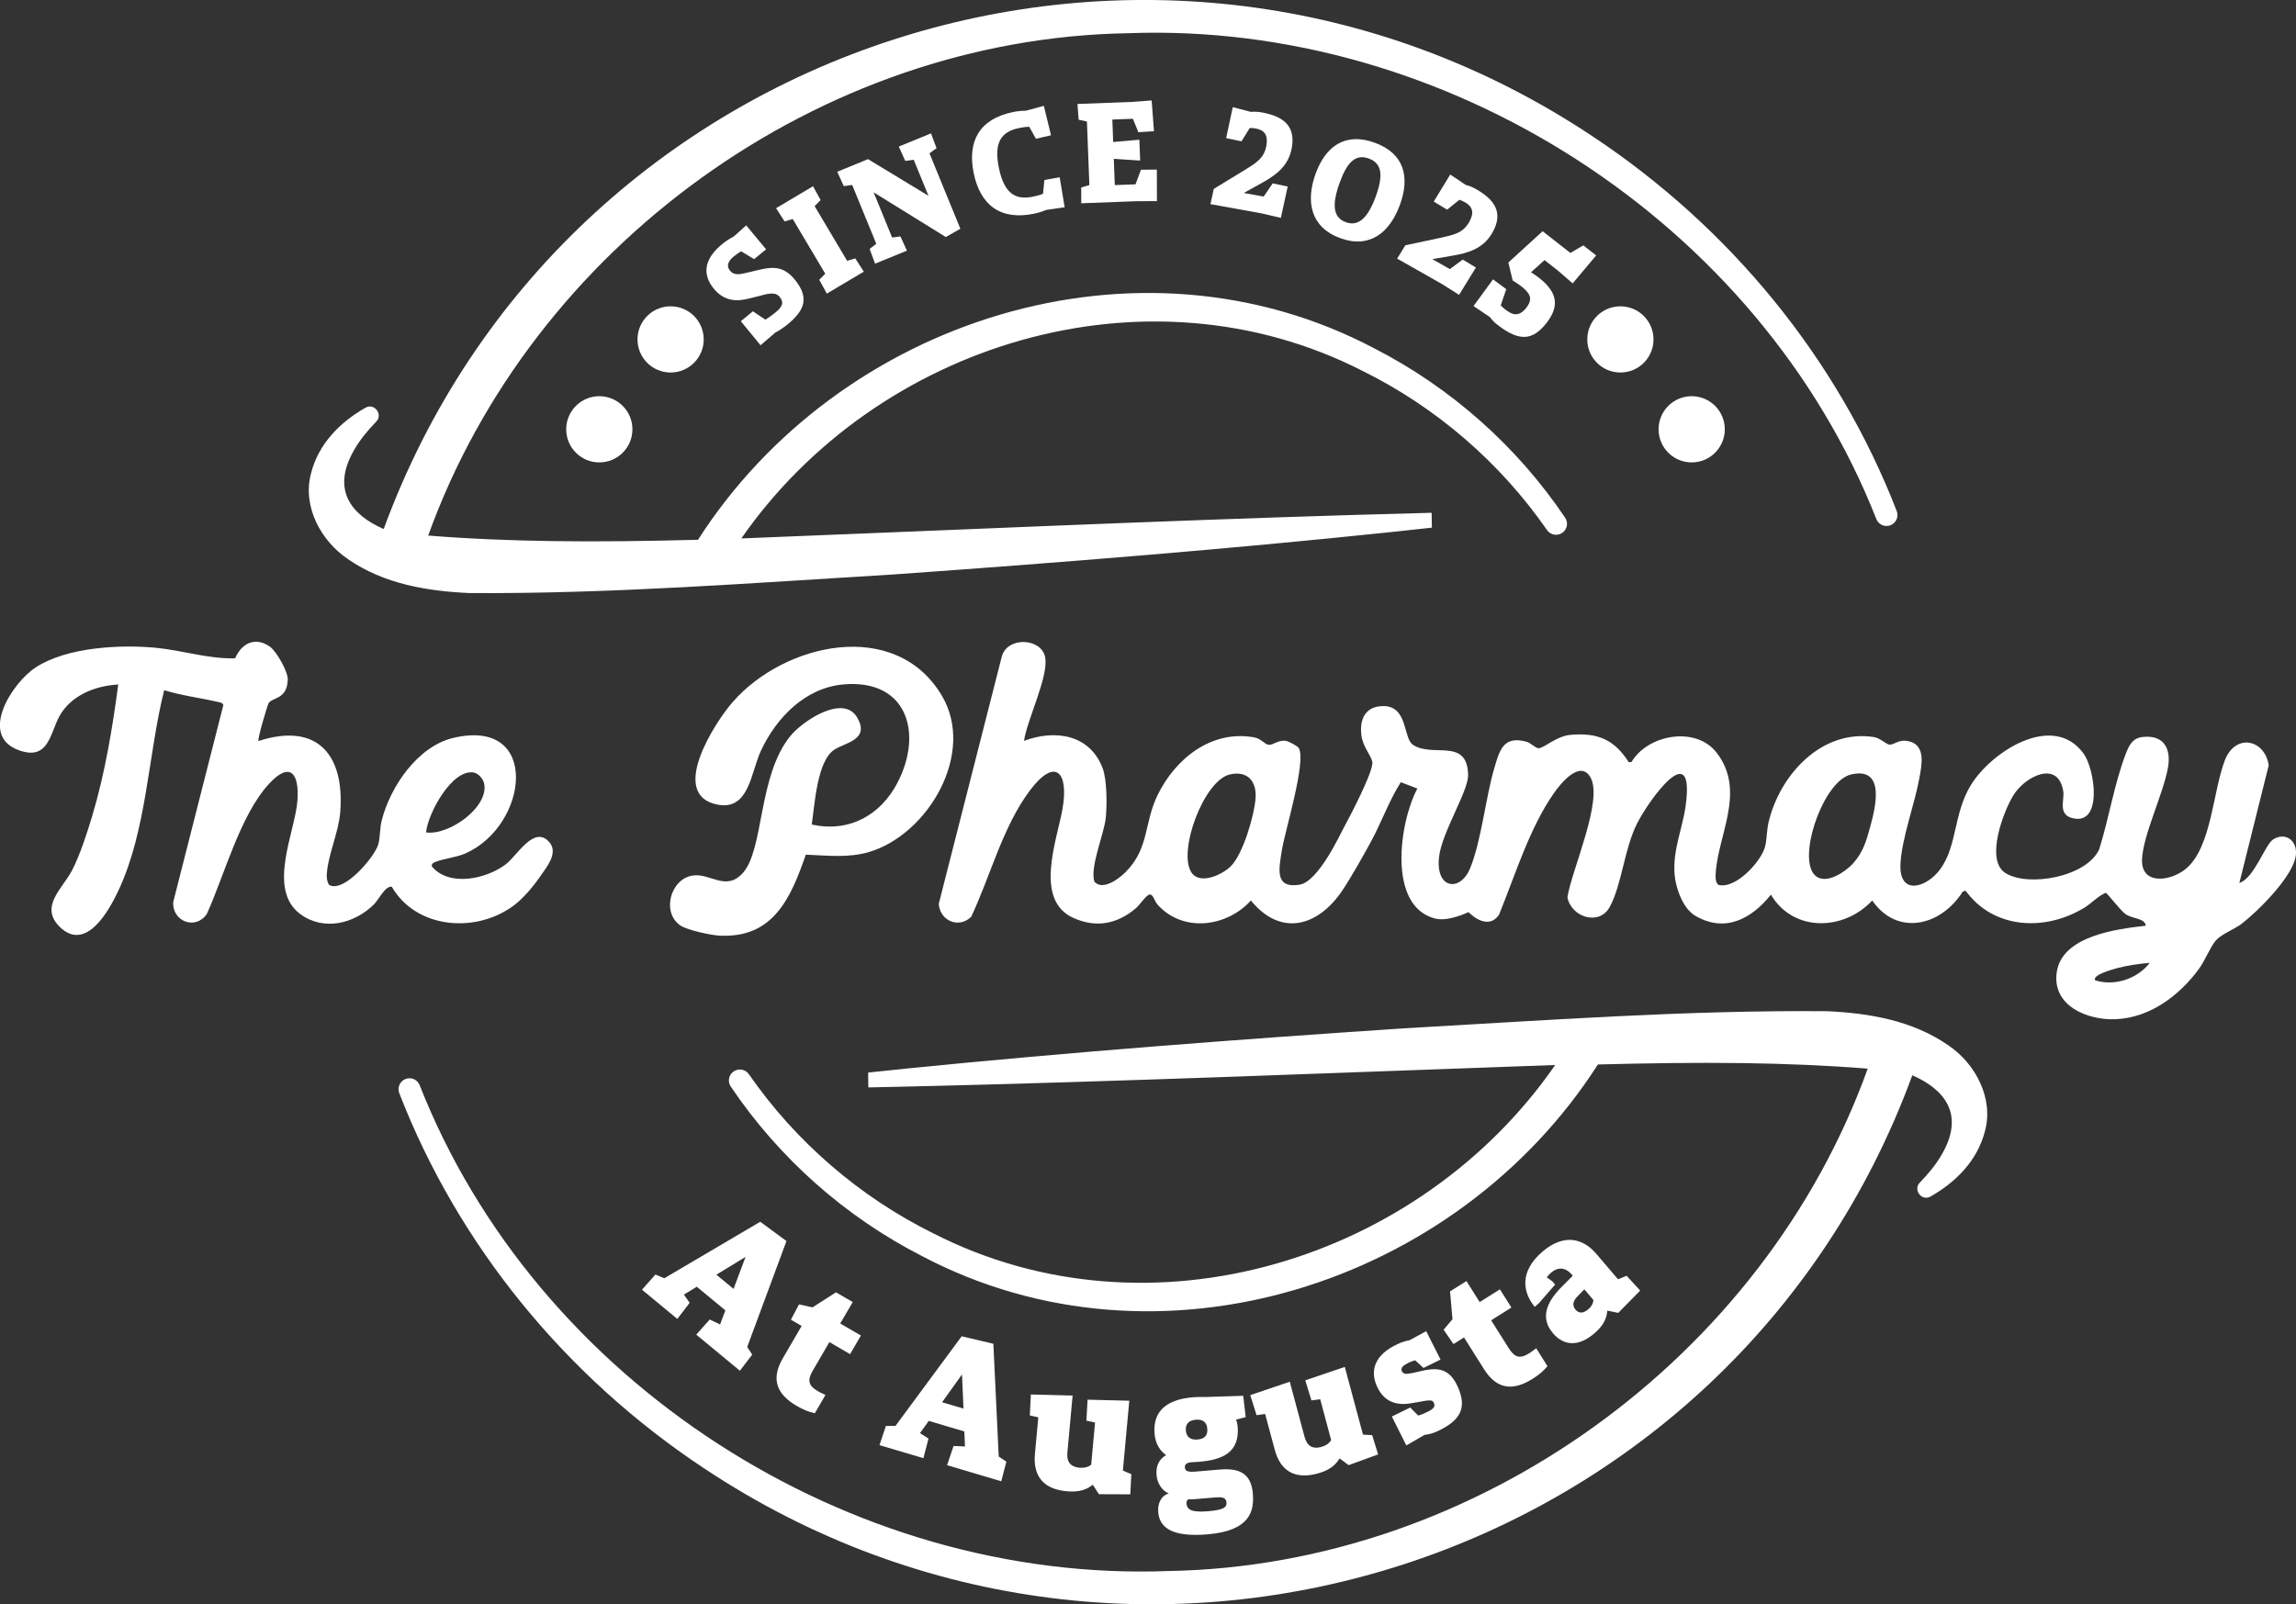 <svg xmlns="http://www.w3.org/2000/svg" xmlns:xlink="http://www.w3.org/1999/xlink" id="Layer_2" data-name="Layer 2" viewBox="0 0 565.84 395.47"><rect x="0" y="0" width="565.84" height="395.47" fill="#333333" stroke="none"/><defs><style>      .cls-1 {        fill: none;      }      .cls-2 {        clip-path: url(#clippath-1);      }      .cls-3 {        fill: #fff;      }      .cls-4 {        clip-path: url(#clippath);      }    </style><clipPath id="clippath"><rect class="cls-1" x="0" width="565.84" height="395.47"></rect></clipPath><clipPath id="clippath-1"><rect class="cls-1" x="0" width="565.84" height="395.47"></rect></clipPath></defs><g id="Layer_1-2" data-name="Layer 1"><g id="Artwork_9" data-name="Artwork 9"><g class="cls-4"><g class="cls-2"><path class="cls-3" d="M85.76,137.84c8.87,6.13,19.56,7.9,29.99,8.36,34.93.22,70-2.52,104.73-4.61,40.61-2.88,82.49-6.23,122.93-10.49,2.37-.25,6.56-.71,8.86-.96l.3-.03.15-.02h.08c-.03-1.64.18,3.63.02-3.68-.11,0-.2,0-.3.02-.02-.61,0-.3,0,0,0,0-.01,0-.02,0,0,0,0,0,0-.01h-.07s-.14,0-.14,0h-.29s-.59.03-.59.03l-1.18.03c-4.06.11-12.55.34-16.6.46-48.96,1.47-101.13,3.82-150.93,5.79,33.37-48.02,99.71-68.56,153.09-41.3,18.11,8.94,33.91,22.58,45.47,39.24.84,1.21,2.5,1.53,3.73.7,1.24-.83,1.57-2.51.73-3.75-11.83-17.58-28.18-32.11-47.12-41.79-58.2-30.68-131.72-7.16-166.58,47.23-11.95.31-23.87.5-35.76.33-10.28-.15-20.55-.55-30.73-1.37C131.16,60.79,201.93,9.46,277.93,8.19c78.45-2.98,155.69,46.49,184.49,119.78.55,1.37,2.1,2.05,3.48,1.51,1.39-.54,2.08-2.1,1.54-3.5-7.28-18.78-17.6-36.36-30.34-51.98-12.73-15.62-27.87-29.29-44.69-40.44C284.92-37.99,138.79,9.73,94.56,130.41c-7.87-3.43-13.06-9.59-7.24-19.56,1.39-2.44,3.3-4.74,5.41-6.92,1.7-1.73-.43-4.66-2.64-3.43-6.18,3.51-11.59,8.83-13.44,16.2-2.19,8.18,2.47,16.68,9.11,21.13"></path><path class="cls-3" d="M480.2,257.72c-8.82-6.15-19.48-7.96-29.88-8.44-34.8-.31-69.76,2.28-104.38,4.22-40.48,2.7-82.23,5.86-122.55,9.92-2.36.24-6.54.68-8.83.92l-.3.03-.15.02h-.08c.02,1.64-.17-3.63-.03,3.68.1,0,.19,0,.29-.02.01.61,0,.3,0,0,0,0,.01,0,.02,0h0s.07.01.07.01h.14s.29-.01.29-.01c2-.05,6.98-.16,8.86-.2,51.98-1.19,106.88-3.45,159.6-5.31-33.32,48.17-99.78,68.81-153.24,41.51-18.11-8.94-33.92-22.58-45.47-39.24-.84-1.21-2.5-1.53-3.73-.7-1.24.83-1.57,2.51-.73,3.75,11.83,17.57,28.18,32.11,47.12,41.78,58.2,30.68,131.72,7.16,166.58-47.23,11.95-.31,23.87-.5,35.76-.34,10.28.15,20.55.55,30.73,1.37-25.61,71.24-96.39,122.57-172.38,123.84-78.45,2.98-155.69-46.49-184.49-119.78-.55-1.37-2.1-2.05-3.48-1.51-1.39.54-2.08,2.1-1.54,3.5,7.28,18.78,17.6,36.36,30.34,51.98,12.73,15.62,27.87,29.29,44.69,40.44,107.5,71.56,253.63,23.84,297.85-96.84,7.88,3.44,13.07,9.6,7.23,19.58-1.39,2.43-3.29,4.72-5.39,6.89-1.7,1.73.43,4.66,2.64,3.43,6.15-3.49,11.55-8.79,13.42-16.12,2.2-8.03-2.29-16.6-8.97-21.12"></path><path class="cls-3" d="M399.34,91.83c4.51,0,8.16-3.65,8.16-8.16s-3.65-8.16-8.16-8.16-8.16,3.65-8.16,8.16,3.65,8.16,8.16,8.16"></path><path class="cls-3" d="M408.75,105.83c0,4.51,3.65,8.16,8.16,8.16s8.16-3.65,8.16-8.16-3.65-8.16-8.16-8.16-8.16,3.65-8.16,8.16"></path><path class="cls-3" d="M157.11,83.67c0,4.51,3.65,8.16,8.16,8.16s8.16-3.65,8.16-8.16-3.65-8.16-8.16-8.16-8.16,3.65-8.16,8.16"></path><path class="cls-3" d="M139.54,105.83c0,4.51,3.65,8.16,8.16,8.16s8.16-3.65,8.16-8.16-3.65-8.16-8.16-8.16-8.16,3.65-8.16,8.16"></path><path class="cls-3" d="M190.8,77.27c-.58.45-1.35,1.05-2.19,1.52l-3.06-2.05-2.98,2.45,4.87,5.92,3.69-3.18c.88-.41,1.83-1.07,2.52-1.61,5.2-4.04,5.49-7.2,2.4-11.17-3.01-3.87-6-3.32-9.15-2.59l-2.77.65c-1.78.45-3.29.74-4.25-.51-.88-1.13-.56-2.32,1.13-3.62.53-.41.99-.77,1.66-1.12l3.18,1.92,2.95-2.42-4.9-5.9-3.03,2.71c-.91.49-1.78,1.03-2.44,1.54-5.67,4.4-4.88,8.32-2.67,11.16,2.71,3.48,5.99,3.32,8.67,2.66l2.34-.58c2.32-.61,4.3-1.26,5.41.18,1.14,1.46.58,2.52-1.38,4.04"></path><polygon class="cls-3" points="203.77 72.38 212.88 66.97 210.78 63.7 208.77 64.29 200.76 50.81 202.24 49.32 200.37 45.91 191.26 51.32 193.36 54.59 195.37 54 203.38 67.48 201.9 68.97 203.77 72.38"></polygon><polygon class="cls-3" points="236.68 56.39 229.07 37.8 230.81 36.52 229.44 32.88 221.5 36.13 223.1 39.67 225.18 39.39 228.82 48.27 213.92 39.23 206.34 42.34 207.94 45.88 210.02 45.6 215.96 60.11 214.31 61.35 215.66 65 223.5 61.79 221.91 58.28 219.86 58.55 215.3 47.41 233.09 58.43 236.68 56.39"></polygon><path class="cls-3" d="M251.12,31.57c.89-.18,1.69-.31,2.54-.31l1.64,2.95,3.72-.87-1.77-7.25-4.43,1.2c-1,0-2.16.12-3.12.32-8.4,1.72-11.34,7.26-9.73,15.11,1.62,7.74,6.47,11.68,14.87,9.96.96-.2,2.07-.53,2.99-.93l4.55-.65-1.23-7.39-3.76.66-.34,3.39c-.79.34-1.57.54-2.46.72-4.35.89-7.12-.75-8.42-7.1-1.29-6.31.6-8.91,4.96-9.81"></path><polygon class="cls-3" points="266.47 50.11 280 49.6 285.12 49.58 285.1 41.8 281.18 41.85 279.84 45.44 274.74 45.63 274.49 39.16 280.99 39.58 280.79 34.44 274.34 35 274.13 29.47 279.2 29.28 280.55 32.59 284.39 32.34 283.82 24.76 279 25.12 265.54 25.63 265.83 29.51 267.87 29.96 268.47 45.62 266.46 46.22 266.47 50.11"></polygon><path class="cls-3" d="M318.35,36.49c1.03-5.68-2.38-7.86-7.34-8.77-.96-.17-1.88-.23-2.75-.14l-4.45-1.16-1.63,7.63,3.77.79,2.05-3.29c.5-.02.99.04,1.51.13,2.1.38,3.05,1.62,2.58,4.24-.59,3.24-2.63,4.33-6.12,6.47l-6.84,4.17-.82,3.76,12.61,2.28,4.74,1.11,1.69-7.73-3.7-.78-2.23,3.26-4.89-.89,4.15-2.31c3.56-1.95,6.84-4.17,7.67-8.78"></path><path class="cls-3" d="M338.8,35.18c-7.34-2.66-12.15.95-14.57,7.63-2.54,7.01-1.14,13.29,6.1,15.91,7.24,2.62,12.18-1.35,14.7-8.29,2.46-6.78,1.07-12.6-6.23-15.25M339.1,48.31c-1.89,5.2-4.19,7.64-7.41,6.47-3.26-1.18-3.45-4.45-1.52-9.78,1.84-5.07,3.92-7.1,7.17-5.92,3.22,1.17,3.61,4.1,1.75,9.23"></path><path class="cls-3" d="M359.58,72.69l4.15-6.74-3.24-1.96-3.18,2.34-4.32-2.45,4.68-.8c4-.67,7.83-1.67,10.14-5.75,2.85-5.02.35-8.21-4.03-10.7-.85-.49-1.7-.84-2.55-1.04l-3.82-2.57-4.07,6.67,3.3,1.99,3.03-2.43c.48.15.92.36,1.38.62,1.86,1.05,2.34,2.54,1.03,4.85-1.62,2.86-3.92,3.21-7.91,4.08l-7.83,1.67-2.02,3.28,11.14,6.32,4.11,2.61Z"></path><path class="cls-3" d="M383.85,66.63l3.73,3.23,5.79-6.89-3.17-2.48-3.19,1.86-6.84-5.35-8.44,7.71,1.06,4.43c.86.54,1.43.9,2.09,1.42,2.21,1.73,3,3.1,1.25,5.33-1.96,2.51-3.7,1.55-5.19.38-.27-.21-.72-.56-1.09-.99l1.36-4-3.26-2.42-4.81,6.59,4.02,2.7c.63.85,1.19,1.38,1.91,1.94,5.57,4.36,8.82,3.66,12.08-.5,3.32-4.24,2.53-7.66-1.82-11.07-.61-.47-1.26-.94-2.01-1.4l3.32-3,3.2,2.5Z"></path><path class="cls-3" d="M163.69,315.1l-2.16-.91-3.32,3.74,8.71,7.2,3.04-3.96-1.41-2.04,3.17-1.93,7.04,5.82-1.3,3.48-2.55-1.23-3.32,3.74,10.75,8.89,3.04-3.96-1.23-1.9,9.67-26.1-6.46-4.76-23.67,13.94ZM180.78,317.73l-4.23-3.5,7.19-4.39-2.96,7.89Z"></path><path class="cls-3" d="M196.31,346.55c1.6.93,2.71,1.42,4.5,1.84l2.62-4.51c-1.02-.49-1.43-.67-1.9-.95-2.29-1.34-2.61-2.67-1.23-5.04l4.1-7.04,5.1,2.97,2.67-4.59-5.1-2.96,3.08-5.29-4.12-2.4-5.8,3.71-3.32-.74-1.99,3.78,2.64,1.54-4.66,8.01c-3.12,5.37-1.18,9,3.41,11.67"></path><path class="cls-3" d="M233.39,361.19l13.37,3.97,1.25-4.84-1.88-1.26-1.32-27.8-7.81-1.85-16.32,22.1h-2.35s-1.59,4.74-1.59,4.74l10.83,3.21,1.25-4.84-2.09-1.33,2.16-3.02,8.76,2.6.17,3.71-2.82-.13-1.59,4.74ZM232.18,345.67l4.9-6.85.37,8.42-5.26-1.56Z"></path><path class="cls-3" d="M264.33,344.02l-10.28-.26-.25,5.17,2.08.46-.83,9.1c-.46,5.06,1.79,8.57,7.8,9.12,2.2.2,4.38.04,6.38-1.54h.13s1.46,2.27,1.46,2.27l7.73.03.27-4.95-2.09-.91,1.58-17.21-10.28-.26-.29,5.17,2.13.47-.95,10.4c-.92.68-1.88.82-2.91.73-2.06-.19-3.18-1.33-2.96-3.71l1.29-14.07Z"></path><path class="cls-3" d="M306.38,344.08l-8.83.29c-1.36-.02-2.8,0-3.52.07-6.1.51-9.99,3.1-9.49,9.02.22,2.6,1.44,4.26,2.83,5.23-1.93,1.2-2.51,2.88-2.34,4.98.18,2.11,1.45,3.85,3,4.49-2.02.62-2.76,2.63-2.59,4.64.34,4.08,3.9,6.13,12.15,5.44,10.63-.89,11.52-5.85,11.16-10.11-.42-4.93-3.37-6.26-8.08-5.87l-6.05.51c-1.35.11-2.52.08-2.61-.95-.05-.63.13-1.18,1.51-1.35.45,0,1.75-.1,2.07-.13,5.47-.46,9.98-2.15,9.43-8.7-.04-.45-.19-1.2-.41-1.68l2.39-.61-.62-5.28ZM292.81,369.61c.59.04,1.26-.02,1.67-.05l4.75-.4c1.75-.15,2.92-.15,3.04,1.24.11,1.25-.89,1.83-4.65,2.15-4.26.36-5.11-.57-5.22-1.95-.03-.41.08-.68.41-.98M295.1,354.87c-1.57.13-2.71-.54-2.85-2.2-.15-1.79.87-2.56,2.48-2.69,1.61-.14,2.67.54,2.8,2.2.14,1.61-.55,2.53-2.44,2.69"></path><path class="cls-3" d="M325.58,356.71c-2,.54-3.44-.15-4.06-2.45l-3.66-13.65-9.74,3.31,1.56,4.94,2.11-.29,2.37,8.83c1.32,4.91,4.65,7.42,10.47,5.86,2.13-.57,4.12-1.48,5.45-3.65l.13-.04,2.16,1.61,7.26-2.65-1.46-4.74-2.27-.14-4.48-16.69-9.74,3.31,1.52,4.95,2.16-.3,2.7,10.09c-.63.96-1.48,1.42-2.48,1.69"></path><path class="cls-3" d="M347.28,335.87c.65-.3,1.08-.44,1.49-.53l2.05,1.88,4.2-2.07-3.54-6.99-4.12,2.23c-1.01.17-2.03.53-2.89.93-5.65,2.58-6.93,6.48-5.12,10.45,1.78,3.89,4.91,4.78,8.47,4.14l1.38-.23c3.1-.58,3.79-.69,4.16.12.39.86.17,1.46-1.96,2.43-.61.28-1.1.51-1.9.72l-1.95-1.98-4.53,2.22,3.56,7.13,4.5-2.6c1.27-.14,2.21-.47,3.03-.84,6.02-2.75,7.48-5.94,5.08-11.18-2.15-4.71-5.34-4.53-8.93-3.73l-1.79.42c-1.85.4-2.61.45-3.01-.41-.37-.82.5-1.51,1.81-2.11"></path><path class="cls-3" d="M358.21,331.33l2.59-1.63,4.94,7.84c3.31,5.25,7.43,5.21,11.92,2.38,1.56-.98,2.52-1.74,3.71-3.14l-2.78-4.42c-.9.68-1.26.95-1.72,1.24-2.25,1.42-3.57,1.08-5.04-1.24l-4.34-6.89,4.99-3.14-2.83-4.49-4.99,3.14-3.26-5.18-4.04,2.54.6,6.86-2.19,2.6,2.43,3.52Z"></path><path class="cls-3" d="M382.71,328.66c2.72,3.18,6.35,3.34,10.18.06,1.67-1.43,3.01-3.05,3.21-5.53l.1-.09,2.61.55,5.41-5.51-3.35-3.64-2.11.86-5.41-6.33c-3.3-3.86-8.01-4.93-13.21-.49-5.74,4.92-4.87,10.03-1.92,13.61l1.03-.88,4-4.6-.7-.82-1.36-.97c.46-.57.6-.75,1.05-1.13,1.92-1.64,3.73-1.18,5.13.46l.23.28-2.77,2.78c-3.95,3.97-5.17,7.8-2.1,11.39M388.78,319.56l1.67-1.72,2.22,2.6c0,.89-.51,1.68-1.23,2.3-1.06.91-2.2,1.23-3.17.1-.7-.82-.84-1.95.51-3.28"></path><path class="cls-3" d="M560.17,206.97c-1.97,1.26-4.6,9.5-8.29,10.7l7.24-29.03c-1-6.43-8.23-7.95-10.83-1.18-2.92,7.61-3.27,21.22-9.42,26.57-3.66,3.19-11.31,4.42-10.97-2.29.31-6.05,5.19-15.92,6.38-22.45.84-4.64-.93-8.18-6.17-7.62-2.48.27-3.33,1.88-4.16,4-2.8,7.15-4.25,16.21-6.59,23.64-3.05,6.91-17.65,9.48-23.21,5.85-4.96-3.24-.36-15.33,2.13-19.25,2.92-4.59,10.98-8.64,12.21-.81.34,2.15-1.47,5.78,2.46,6.63,7.3,1.59,5.34-12.12,2.53-15.98-7.52-10.3-22.7-.47-27.75,7.76-4.35,7.09-3.31,14.91-7.56,20.75-3.28,4.51-10.12,6.7-9.81-1.15.25-6.24,3.5-14.87,4.66-21.27.56-3.12,1.69-8.14-2.6-9.11-2.54-.57-3.51.87-4.7.84-.86-.02-2.34-1.64-3.87-1.87-12.94-2.01-23.23,9.34-25.99,20.98-.47,2-.4,4.07-.83,5.89-.89,3.74-7.24,10.63-11.47,9.58-.65-.39-.77-1.44-.76-2.12.18-9.64,7.8-20.84.21-30.54-5.15-6.58-16.93-4.41-20.94,2.36l-.67.04c-3.59-5.62-7.71-7.34-14.43-6.73-3.34.3-6.4,3.22-7.74,3.29-.77.04-2-1.32-3.02-1.6-5.7-1.56-6.64,2.06-7.94,6.49-2.2,7.46-3.16,17.88-5.98,24.74-2.4,5.84-8.56,5.17-7.64-2.85.69-6.05,7.24-16.2,7.16-20.18-.19-9.33-8.68-4.18-13.59-7.44-2.45-1.63-1.22-9.57-7.31-9.55-4.47.02-5.9,3.28-5.39,7.25.36,2.8,2.4,4.97,2.68,6.47.41,2.23-5.59,13.62-7.04,16.28-.85,1.55-6.24,13.3-10.91,14.04-6.17.97-5.04-3.91-4.39-8.22.73-4.84,6.17-22.19,4.21-25.48-.3-.51-2.52-1.68-3.19-1.77-1.96-.27-3.04,1.1-4.26.97-.88-.09-1.85-1.52-3.49-1.82-10.58-1.94-19.51,5.26-23.88,14.29-3.36,6.94-1.99,13.09-7.91,18.97-1.66,1.65-5.59,4.59-7.63,2.31-1.17-3.55,2.41-11.8,2.81-15.77.31-3.12.3-9.33-.77-12.18-3.15-8.37-11.72-9.64-19.38-6.77.7-5.15,6.24-16.13,5.17-20.77-1.07-4.65-9.45-4.99-10.69.14l-15.5,60.83c.29,4.18,4.97,6.16,8,3.17,4.72-10,7.77-22.22,14.46-31.13,6.25-8.31,9.67-4.6,8.02,4.66-1.36,7.63-7.1,22.39,2.75,26.78,5.59,2.49,10.79,1.48,15.37-2.43.98-.84,2.5-3.22,3.36-3.36.89-.14,1.21,1.62,1.92,2.43,6.23,7.03,17.1,5.63,23.05-.96,7.34,9,16.51,6.47,22.52-2.45,2.08-3.09,5.27-8.74,7.09-12.1,2.6-4.79,4.44-10.05,7.33-14.61l4.09,1.56c-4.4,8.13-7.51,29.08,4.42,32.06,3.26.81,8.18-1.6,8.18-1.6,0,0,4.55,4.88,7.51.67,4.03-9.84,7.46-21.32,13.59-30.07,1.55-2.22,6.37-8.26,8.94-3.84,3.27,5.64-4.72,23.09-5.66,29.61.97,4.93,7.86,7.1,10.44,2.33,2.99-5.53,3.55-14.29,6.75-20.6,2.92-5.76,14.28-21.57,11.95-4.37-.78,5.74-3.19,10.81-2.74,16.92.25,3.35,2.04,8.46,5.1,10.25,7.31,4.29,13.86.79,18.65-5.2,5.53,9.32,17.98,8.95,24.96,1.44,6.26,8.98,17,6.22,22.31-2.19l.72-.22c6.89,9.51,19.59,10.05,29.2,4.22,1.88-1.14,3.28-2.83,5.32-3.71.35.06,3.72,4.46,4.86,5.24,1.88,1.3,4.65.9,5.04,2.87-7.23.82-20.61,2.51-21.96,11.39-1.27,8.35,7.54,11.97,14.54,11.66,8.48-.37,15.77-5.89,20.58-12.53,1.41-1.95,2.79-5.44,4.11-6.92,1.38-1.55,4.63-2.76,6.35-4.09,4.06-3.14,12.86-11.82,13.35-17.01.34-3.56-2.66-5.66-5.64-3.75M309.43,196.74c-.29,4.23-3.1,13.91-6.18,16.88-2.1,2.03-7.55,4.6-9.63,1.44-3.41-5.16,3.05-22.68,9.48-24.15,4.34-.99,6.62,1.68,6.33,5.83M460.92,203.76c-.93,3.4-1.7,6.18-4.07,8.89-2.25,2.58-8.08,6.35-10.29,2.11-2.88-5.53,3.1-22.35,9.66-23.85,8.5-1.94,5.99,8.13,4.7,12.85M516.36,241.66c-.93-1.29,4.63-2.8,5.39-3,2.68-.7,5.3-1.05,8.05-1.31-2.98,3.91-8.68,5.85-13.44,4.31"></path><path class="cls-3" d="M125.79,223.82c2.89-1.95,5.45-5.04,7.44-7.91,1.58-2.29,4.52-5.78,2.03-8.44-3.74-4-7.83,3.49-10.63,5.61-4.71,3.57-13.89,5.65-18.2.51-.13-.61.33-.88.82-1.09,1.9-.81,5.21-1.12,7.47-2.12,15.62-6.95,18.57-33.61-3.04-28.47-8.77,2.09-15.49,12.02-17.6,20.32-.5,1.97-.37,4.13-.84,5.88-.83,3.06-8.59,12.25-12.19,9.99-.41-.79-.57-1.6-.52-2.49.28-4.89,2.92-10.31,3.32-15.43,1.11-14.12-5.65-22.2-20.15-17.51-.33-.35,2.23-8.86,2.47-9.28.92-1.56,4.58-.86,4.75-5.85.07-1.97-2.79-6.98-4.38-8.11-3.61-2.55-6.94-.93-8.6,2.85-6.45.21-13.04-1.97-19.51-2.59-8.91-.85-21.93-.16-29.61,4.82-5.82,3.77-14.14,16.75-4.26,20.4,7.43,2.74,7.73-4.05,10.08-8.35,2.82-5.14,8.85-7.53,14.5-7.82-1.42,10.75-3.27,21.86-6.37,32.25-1.25,4.18-3.06,9.83-5.06,13.65-2.29,4.38-8.07,8.85-2.98,13.85,6.43,6.32,12.15-4,14.5-9.05,6.98-14.94,7.26-33.43,11.23-49.3,4.36,1.36,8.96,1.88,13.38,2.93.53.13.99.13,1.2.75l-12.35,48.55c-.29,4.71,5.44,7.04,8.27,2.95,4.37-9.58,8.18-24.35,15.37-32.13,5.19-5.61,7.45-2.49,6.98,4.1-.55,7.82-7.6,21.91.71,28.05,5.79,4.28,13.39,2.35,18.19-2.45,1.11-1.11,2.73-4.56,4.34-4.3,5.87,10.13,19.93,11.49,29.22,5.22M116.66,190.42c1.16.17,2.38,1.52,2.64,2.65,1.32,5.84-8.64,12.95-14.3,12.13.44-4.64,6.31-15.56,11.66-14.78"></path><path class="cls-3" d="M198.59,210.69c5.23.2,10.53.86,15.63-.67,14.57-4.38,26.31-24.4,17.88-38.56-11.43-19.19-38.79-12.96-51.51,1.58-4.48,5.12-15.97,22.98-3.72,25.32,7.72,1.48,8.17-7.87,10.6-13.16,3.77-8.2,10.95-15.68,20.47-16.49,15.56-1.32,19.64,11.94,13.23,24.26-4.2,8.07-12,12.31-21.12,10.29.73-4.79,1.28-15.82,5.68-18.53,2.8-1.72,8.63-2.43,5.55-7.81-3.4-5.92-13.47.79-16.51,4.53-8.03,9.9-6.43,28.01-11.76,33.82-4.16,4.54-7.99-.14-12.37.57-5.4.88-7.68,9.09-2.94,12.32,1.66,1.13,7.42,2.36,9.52,2.48,13.29.74,17.64-9.16,21.37-19.96"></path></g></g></g></g></svg>